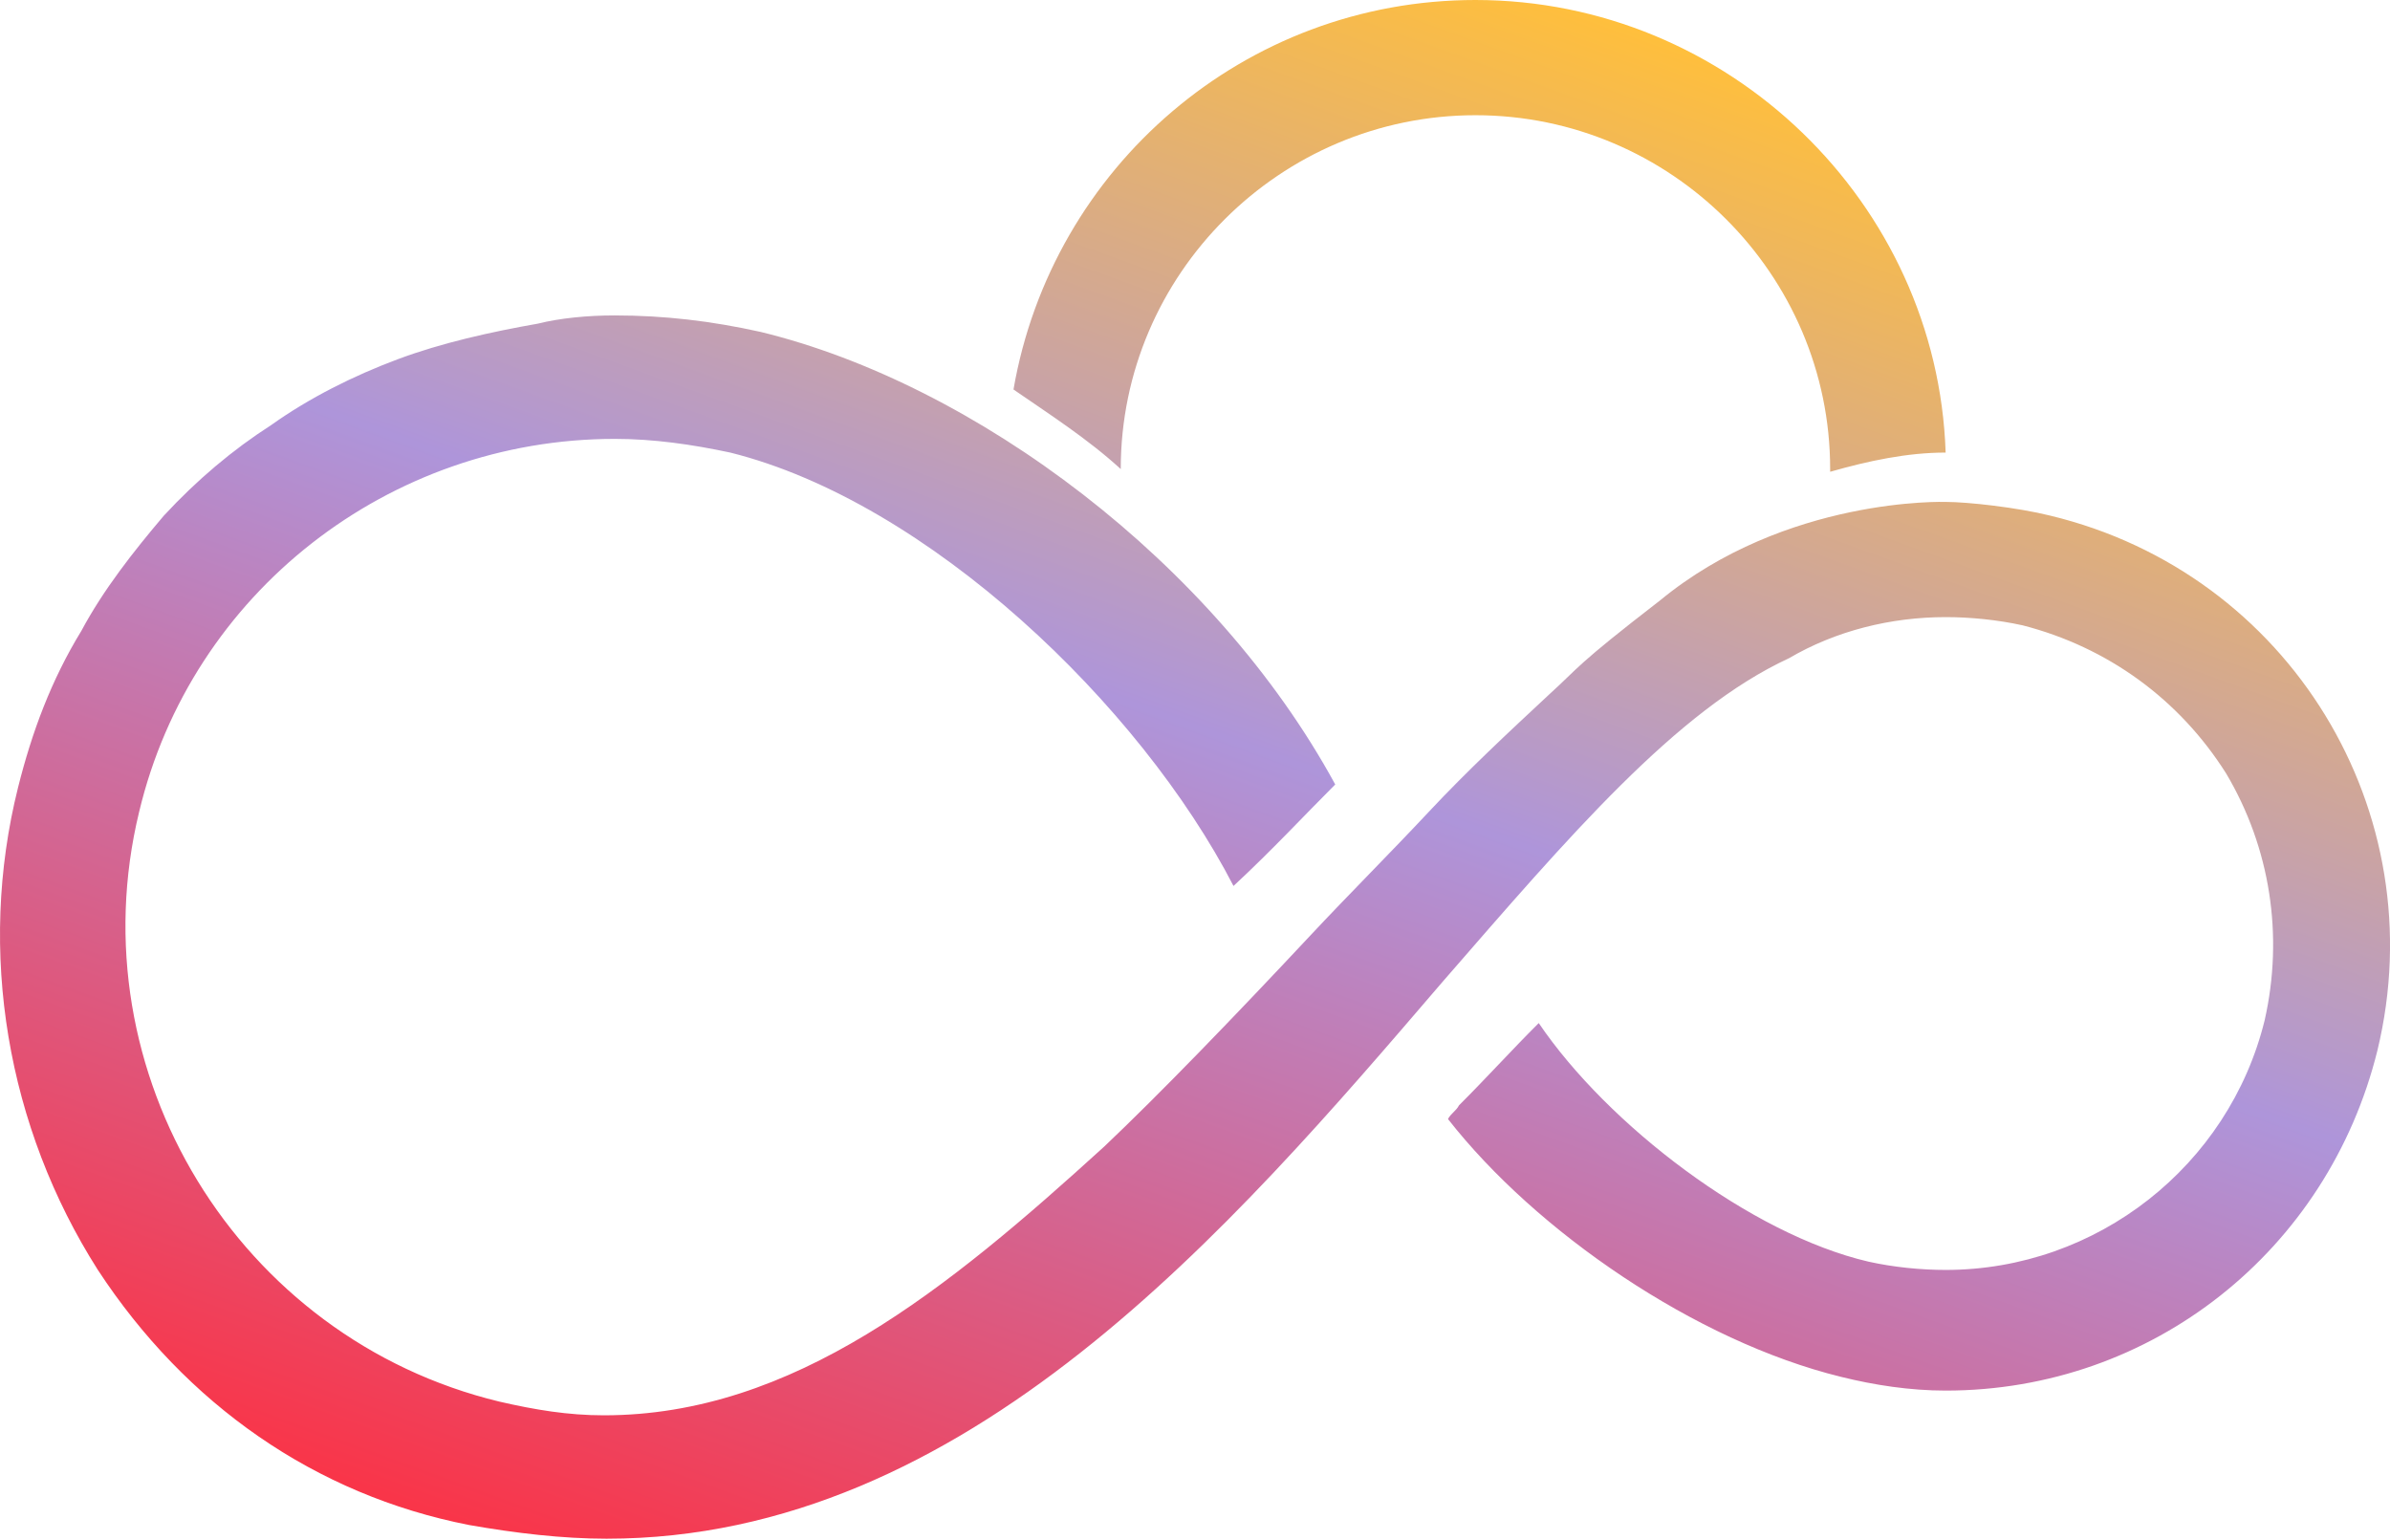 <svg fill="none" height="58" viewBox="0 0 90 58" width="90" xmlns="http://www.w3.org/2000/svg" xmlns:xlink="http://www.w3.org/1999/xlink"><linearGradient id="a" gradientUnits="userSpaceOnUse" x1="34.359" x2="57.66" y1="63.805" y2="-.37"><stop offset=".004" stop-color="#f93549"/><stop offset=".555" stop-color="#ae95da"/><stop offset="1" stop-color="#ffbf3c"/></linearGradient><path d="m23.152 11.879c1.864 0 3.624.207 5.488.62 8.077 1.963 17.085 8.677 21.641 17.044-1.139 1.136-2.382 2.479-3.831 3.822-3.521-6.817-11.494-14.461-18.949-16.321-1.45-.31-2.899-.516-4.349-.516-8.491 0-15.946 5.785-17.913 14.048-2.382 9.813 3.728 19.833 13.565 22.208 1.346.31 2.589.516 3.935.516 7.145 0 12.943-4.752 18.845-10.123 2.071-1.963 4.867-4.855 7.766-7.954 1.45-1.55 3.003-3.099 4.452-4.648 1.45-1.55 3.003-2.996 4.556-4.442 1.139-1.033.932-1.033 4.142-3.512 4.763-3.925 10.769-3.719 10.769-3.719.828 0 2.692.207 3.935.516 9.008 2.169 14.496 11.156 12.322 20.142-1.864 7.541-8.491 12.809-16.257 12.809-1.346 0-2.692-.207-3.935-.516-5.488-1.343-11.494-5.475-14.807-9.71.103-.207.311-.31.414-.516 1.036-1.033 1.967-2.066 3.003-3.099 2.589 3.822 7.973 7.954 12.425 8.987.932.207 1.967.31 2.899.31 5.695 0 10.665-3.925 12.011-9.4.725-3.202.207-6.508-1.45-9.297-1.76-2.789-4.452-4.752-7.662-5.578-.932-.207-1.967-.31-2.899-.31-2.071 0-4.142.516-5.902 1.549-4.245 1.963-8.284 6.714-13.047 12.189-7.973 9.296-17.913 20.969-31.478 20.969-1.657 0-3.417-.207-5.177-.516-5.798-1.136-10.665-4.545-13.979-9.606-3.417-5.371-4.556-11.982-3.003-18.18.518-2.066 1.243-4.029 2.382-5.888.828-1.549 1.967-2.996 3.106-4.338 1.243-1.343 2.589-2.479 4.038-3.409 1.45-1.033 3.106-1.859 4.763-2.479 1.657-.62 3.521-1.033 5.281-1.343.828-.207 1.864-.31 2.899-.31zm19.052 5.785c0-7.334 6.006-13.325 13.357-13.325 7.352 0 13.357 5.991 13.357 13.325v.103c1.45-.413 2.899-.723 4.349-.723-.311-9.4-8.18-17.044-17.706-17.044-8.698 0-15.946 6.301-17.396 14.668 1.346.93 2.796 1.859 4.038 2.996z" fill="url(#a)"/></svg>